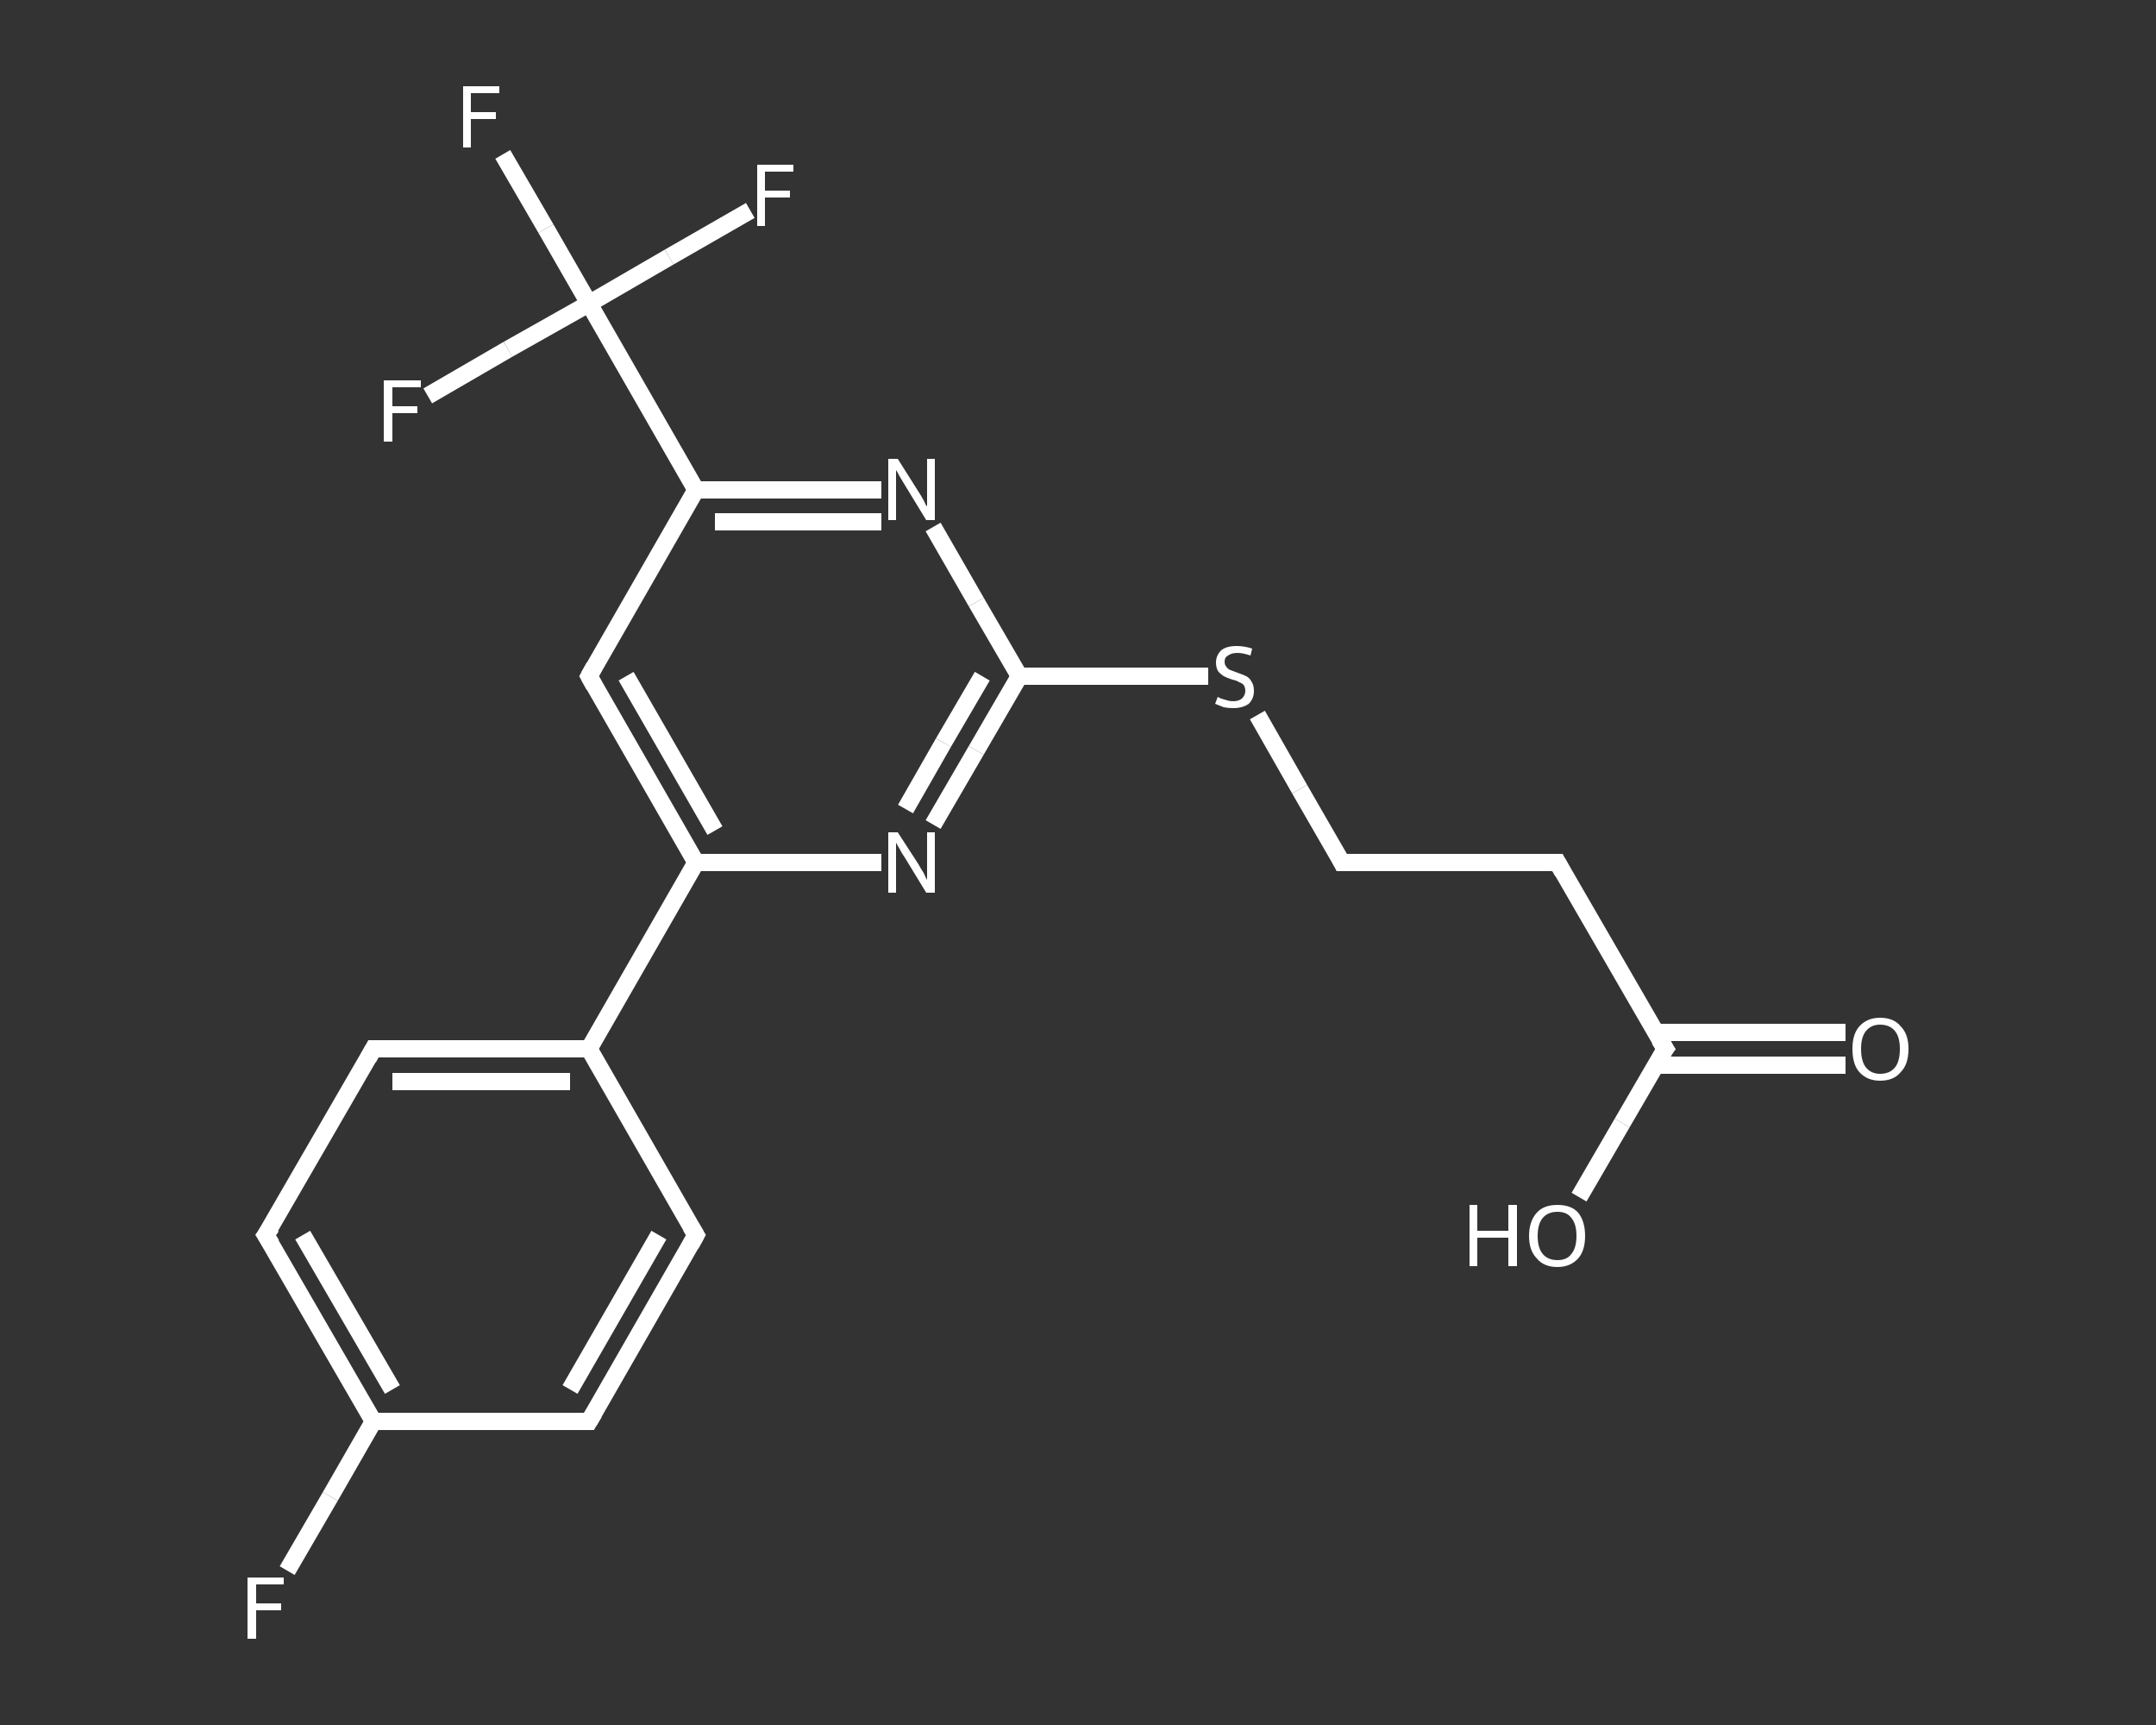 <?xml version='1.0' encoding='iso-8859-1'?>
<svg version='1.1' baseProfile='full'
              xmlns='http://www.w3.org/2000/svg'
                      xmlns:rdkit='http://www.rdkit.org/xml'
                      xmlns:xlink='http://www.w3.org/1999/xlink'
                  xml:space='preserve'
width='250px' height='200px' viewBox='0 0 250 200'>
<rect x="0" y="0" width="250" height="200" fill="#333333" stroke="none"/>
<!-- END OF HEADER -->
<rect style='opacity:1.0;fill:transparent;stroke:none' width='250.0' height='200.0' x='0.0' y='0.0'> </rect>
<path class='bond-0 atom-0 atom-1' d='M 214.0,123.5 L 203.0,123.5' style='fill:none;fill-rule:evenodd;stroke:#FFFFFF;stroke-width:2.0px;stroke-linecap:butt;stroke-linejoin:miter;stroke-opacity:1' />
<path class='bond-0 atom-0 atom-1' d='M 203.0,123.5 L 192.0,123.5' style='fill:none;fill-rule:evenodd;stroke:#FFFFFF;stroke-width:2.0px;stroke-linecap:butt;stroke-linejoin:miter;stroke-opacity:1' />
<path class='bond-0 atom-0 atom-1' d='M 214.0,119.7 L 203.0,119.7' style='fill:none;fill-rule:evenodd;stroke:#FFFFFF;stroke-width:2.0px;stroke-linecap:butt;stroke-linejoin:miter;stroke-opacity:1' />
<path class='bond-0 atom-0 atom-1' d='M 203.0,119.7 L 192.0,119.7' style='fill:none;fill-rule:evenodd;stroke:#FFFFFF;stroke-width:2.0px;stroke-linecap:butt;stroke-linejoin:miter;stroke-opacity:1' />
<path class='bond-1 atom-1 atom-2' d='M 193.1,121.6 L 188.1,130.2' style='fill:none;fill-rule:evenodd;stroke:#FFFFFF;stroke-width:2.0px;stroke-linecap:butt;stroke-linejoin:miter;stroke-opacity:1' />
<path class='bond-1 atom-1 atom-2' d='M 188.1,130.2 L 183.1,138.8' style='fill:none;fill-rule:evenodd;stroke:#FFFFFF;stroke-width:2.0px;stroke-linecap:butt;stroke-linejoin:miter;stroke-opacity:1' />
<path class='bond-2 atom-1 atom-3' d='M 193.1,121.6 L 180.6,100.0' style='fill:none;fill-rule:evenodd;stroke:#FFFFFF;stroke-width:2.0px;stroke-linecap:butt;stroke-linejoin:miter;stroke-opacity:1' />
<path class='bond-3 atom-3 atom-4' d='M 180.6,100.0 L 155.6,100.0' style='fill:none;fill-rule:evenodd;stroke:#FFFFFF;stroke-width:2.0px;stroke-linecap:butt;stroke-linejoin:miter;stroke-opacity:1' />
<path class='bond-4 atom-4 atom-5' d='M 155.6,100.0 L 150.7,91.5' style='fill:none;fill-rule:evenodd;stroke:#FFFFFF;stroke-width:2.0px;stroke-linecap:butt;stroke-linejoin:miter;stroke-opacity:1' />
<path class='bond-4 atom-4 atom-5' d='M 150.7,91.5 L 145.8,82.9' style='fill:none;fill-rule:evenodd;stroke:#FFFFFF;stroke-width:2.0px;stroke-linecap:butt;stroke-linejoin:miter;stroke-opacity:1' />
<path class='bond-5 atom-5 atom-6' d='M 140.1,78.4 L 129.1,78.4' style='fill:none;fill-rule:evenodd;stroke:#FFFFFF;stroke-width:2.0px;stroke-linecap:butt;stroke-linejoin:miter;stroke-opacity:1' />
<path class='bond-5 atom-5 atom-6' d='M 129.1,78.4 L 118.2,78.4' style='fill:none;fill-rule:evenodd;stroke:#FFFFFF;stroke-width:2.0px;stroke-linecap:butt;stroke-linejoin:miter;stroke-opacity:1' />
<path class='bond-6 atom-6 atom-7' d='M 118.2,78.4 L 113.2,87.0' style='fill:none;fill-rule:evenodd;stroke:#FFFFFF;stroke-width:2.0px;stroke-linecap:butt;stroke-linejoin:miter;stroke-opacity:1' />
<path class='bond-6 atom-6 atom-7' d='M 113.2,87.0 L 108.2,95.6' style='fill:none;fill-rule:evenodd;stroke:#FFFFFF;stroke-width:2.0px;stroke-linecap:butt;stroke-linejoin:miter;stroke-opacity:1' />
<path class='bond-6 atom-6 atom-7' d='M 113.9,78.4 L 109.4,86.1' style='fill:none;fill-rule:evenodd;stroke:#FFFFFF;stroke-width:2.0px;stroke-linecap:butt;stroke-linejoin:miter;stroke-opacity:1' />
<path class='bond-6 atom-6 atom-7' d='M 109.4,86.1 L 105.0,93.8' style='fill:none;fill-rule:evenodd;stroke:#FFFFFF;stroke-width:2.0px;stroke-linecap:butt;stroke-linejoin:miter;stroke-opacity:1' />
<path class='bond-7 atom-7 atom-8' d='M 102.2,100.0 L 91.5,100.0' style='fill:none;fill-rule:evenodd;stroke:#FFFFFF;stroke-width:2.0px;stroke-linecap:butt;stroke-linejoin:miter;stroke-opacity:1' />
<path class='bond-7 atom-7 atom-8' d='M 91.5,100.0 L 80.7,100.0' style='fill:none;fill-rule:evenodd;stroke:#FFFFFF;stroke-width:2.0px;stroke-linecap:butt;stroke-linejoin:miter;stroke-opacity:1' />
<path class='bond-8 atom-8 atom-9' d='M 80.7,100.0 L 68.3,121.6' style='fill:none;fill-rule:evenodd;stroke:#FFFFFF;stroke-width:2.0px;stroke-linecap:butt;stroke-linejoin:miter;stroke-opacity:1' />
<path class='bond-9 atom-9 atom-10' d='M 68.3,121.6 L 43.3,121.6' style='fill:none;fill-rule:evenodd;stroke:#FFFFFF;stroke-width:2.0px;stroke-linecap:butt;stroke-linejoin:miter;stroke-opacity:1' />
<path class='bond-9 atom-9 atom-10' d='M 66.1,125.4 L 45.5,125.4' style='fill:none;fill-rule:evenodd;stroke:#FFFFFF;stroke-width:2.0px;stroke-linecap:butt;stroke-linejoin:miter;stroke-opacity:1' />
<path class='bond-10 atom-10 atom-11' d='M 43.3,121.6 L 30.8,143.2' style='fill:none;fill-rule:evenodd;stroke:#FFFFFF;stroke-width:2.0px;stroke-linecap:butt;stroke-linejoin:miter;stroke-opacity:1' />
<path class='bond-11 atom-11 atom-12' d='M 30.8,143.2 L 43.3,164.8' style='fill:none;fill-rule:evenodd;stroke:#FFFFFF;stroke-width:2.0px;stroke-linecap:butt;stroke-linejoin:miter;stroke-opacity:1' />
<path class='bond-11 atom-11 atom-12' d='M 35.1,143.2 L 45.5,161.1' style='fill:none;fill-rule:evenodd;stroke:#FFFFFF;stroke-width:2.0px;stroke-linecap:butt;stroke-linejoin:miter;stroke-opacity:1' />
<path class='bond-12 atom-12 atom-13' d='M 43.3,164.8 L 38.3,173.5' style='fill:none;fill-rule:evenodd;stroke:#FFFFFF;stroke-width:2.0px;stroke-linecap:butt;stroke-linejoin:miter;stroke-opacity:1' />
<path class='bond-12 atom-12 atom-13' d='M 38.3,173.5 L 33.3,182.1' style='fill:none;fill-rule:evenodd;stroke:#FFFFFF;stroke-width:2.0px;stroke-linecap:butt;stroke-linejoin:miter;stroke-opacity:1' />
<path class='bond-13 atom-12 atom-14' d='M 43.3,164.8 L 68.3,164.8' style='fill:none;fill-rule:evenodd;stroke:#FFFFFF;stroke-width:2.0px;stroke-linecap:butt;stroke-linejoin:miter;stroke-opacity:1' />
<path class='bond-14 atom-14 atom-15' d='M 68.3,164.8 L 80.7,143.2' style='fill:none;fill-rule:evenodd;stroke:#FFFFFF;stroke-width:2.0px;stroke-linecap:butt;stroke-linejoin:miter;stroke-opacity:1' />
<path class='bond-14 atom-14 atom-15' d='M 66.1,161.1 L 76.4,143.2' style='fill:none;fill-rule:evenodd;stroke:#FFFFFF;stroke-width:2.0px;stroke-linecap:butt;stroke-linejoin:miter;stroke-opacity:1' />
<path class='bond-15 atom-8 atom-16' d='M 80.7,100.0 L 68.3,78.4' style='fill:none;fill-rule:evenodd;stroke:#FFFFFF;stroke-width:2.0px;stroke-linecap:butt;stroke-linejoin:miter;stroke-opacity:1' />
<path class='bond-15 atom-8 atom-16' d='M 82.9,96.3 L 72.6,78.4' style='fill:none;fill-rule:evenodd;stroke:#FFFFFF;stroke-width:2.0px;stroke-linecap:butt;stroke-linejoin:miter;stroke-opacity:1' />
<path class='bond-16 atom-16 atom-17' d='M 68.3,78.4 L 80.7,56.8' style='fill:none;fill-rule:evenodd;stroke:#FFFFFF;stroke-width:2.0px;stroke-linecap:butt;stroke-linejoin:miter;stroke-opacity:1' />
<path class='bond-17 atom-17 atom-18' d='M 80.7,56.8 L 68.3,35.2' style='fill:none;fill-rule:evenodd;stroke:#FFFFFF;stroke-width:2.0px;stroke-linecap:butt;stroke-linejoin:miter;stroke-opacity:1' />
<path class='bond-18 atom-18 atom-19' d='M 68.3,35.2 L 63.3,26.5' style='fill:none;fill-rule:evenodd;stroke:#FFFFFF;stroke-width:2.0px;stroke-linecap:butt;stroke-linejoin:miter;stroke-opacity:1' />
<path class='bond-18 atom-18 atom-19' d='M 63.3,26.5 L 58.3,17.9' style='fill:none;fill-rule:evenodd;stroke:#FFFFFF;stroke-width:2.0px;stroke-linecap:butt;stroke-linejoin:miter;stroke-opacity:1' />
<path class='bond-19 atom-18 atom-20' d='M 68.3,35.2 L 77.6,29.8' style='fill:none;fill-rule:evenodd;stroke:#FFFFFF;stroke-width:2.0px;stroke-linecap:butt;stroke-linejoin:miter;stroke-opacity:1' />
<path class='bond-19 atom-18 atom-20' d='M 77.6,29.8 L 87.0,24.4' style='fill:none;fill-rule:evenodd;stroke:#FFFFFF;stroke-width:2.0px;stroke-linecap:butt;stroke-linejoin:miter;stroke-opacity:1' />
<path class='bond-20 atom-18 atom-21' d='M 68.3,35.2 L 58.9,40.5' style='fill:none;fill-rule:evenodd;stroke:#FFFFFF;stroke-width:2.0px;stroke-linecap:butt;stroke-linejoin:miter;stroke-opacity:1' />
<path class='bond-20 atom-18 atom-21' d='M 58.9,40.5 L 49.6,45.9' style='fill:none;fill-rule:evenodd;stroke:#FFFFFF;stroke-width:2.0px;stroke-linecap:butt;stroke-linejoin:miter;stroke-opacity:1' />
<path class='bond-21 atom-17 atom-22' d='M 80.7,56.8 L 91.5,56.8' style='fill:none;fill-rule:evenodd;stroke:#FFFFFF;stroke-width:2.0px;stroke-linecap:butt;stroke-linejoin:miter;stroke-opacity:1' />
<path class='bond-21 atom-17 atom-22' d='M 91.5,56.8 L 102.2,56.8' style='fill:none;fill-rule:evenodd;stroke:#FFFFFF;stroke-width:2.0px;stroke-linecap:butt;stroke-linejoin:miter;stroke-opacity:1' />
<path class='bond-21 atom-17 atom-22' d='M 82.9,60.5 L 92.6,60.5' style='fill:none;fill-rule:evenodd;stroke:#FFFFFF;stroke-width:2.0px;stroke-linecap:butt;stroke-linejoin:miter;stroke-opacity:1' />
<path class='bond-21 atom-17 atom-22' d='M 92.6,60.5 L 102.2,60.5' style='fill:none;fill-rule:evenodd;stroke:#FFFFFF;stroke-width:2.0px;stroke-linecap:butt;stroke-linejoin:miter;stroke-opacity:1' />
<path class='bond-22 atom-22 atom-6' d='M 108.2,61.1 L 113.2,69.8' style='fill:none;fill-rule:evenodd;stroke:#FFFFFF;stroke-width:2.0px;stroke-linecap:butt;stroke-linejoin:miter;stroke-opacity:1' />
<path class='bond-22 atom-22 atom-6' d='M 113.2,69.8 L 118.2,78.4' style='fill:none;fill-rule:evenodd;stroke:#FFFFFF;stroke-width:2.0px;stroke-linecap:butt;stroke-linejoin:miter;stroke-opacity:1' />
<path class='bond-23 atom-15 atom-9' d='M 80.7,143.2 L 68.3,121.6' style='fill:none;fill-rule:evenodd;stroke:#FFFFFF;stroke-width:2.0px;stroke-linecap:butt;stroke-linejoin:miter;stroke-opacity:1' />
<path d='M 192.8,122.0 L 193.1,121.6 L 192.4,120.5' style='fill:none;stroke:#FFFFFF;stroke-width:2.0px;stroke-linecap:butt;stroke-linejoin:miter;stroke-opacity:1;' />
<path d='M 181.2,101.1 L 180.6,100.0 L 179.3,100.0' style='fill:none;stroke:#FFFFFF;stroke-width:2.0px;stroke-linecap:butt;stroke-linejoin:miter;stroke-opacity:1;' />
<path d='M 156.9,100.0 L 155.6,100.0 L 155.4,99.6' style='fill:none;stroke:#FFFFFF;stroke-width:2.0px;stroke-linecap:butt;stroke-linejoin:miter;stroke-opacity:1;' />
<path d='M 44.6,121.6 L 43.3,121.6 L 42.7,122.7' style='fill:none;stroke:#FFFFFF;stroke-width:2.0px;stroke-linecap:butt;stroke-linejoin:miter;stroke-opacity:1;' />
<path d='M 31.5,142.2 L 30.8,143.2 L 31.5,144.3' style='fill:none;stroke:#FFFFFF;stroke-width:2.0px;stroke-linecap:butt;stroke-linejoin:miter;stroke-opacity:1;' />
<path d='M 67.0,164.8 L 68.3,164.8 L 68.9,163.8' style='fill:none;stroke:#FFFFFF;stroke-width:2.0px;stroke-linecap:butt;stroke-linejoin:miter;stroke-opacity:1;' />
<path d='M 80.1,144.3 L 80.7,143.2 L 80.1,142.2' style='fill:none;stroke:#FFFFFF;stroke-width:2.0px;stroke-linecap:butt;stroke-linejoin:miter;stroke-opacity:1;' />
<path d='M 68.9,79.5 L 68.3,78.4 L 68.9,77.3' style='fill:none;stroke:#FFFFFF;stroke-width:2.0px;stroke-linecap:butt;stroke-linejoin:miter;stroke-opacity:1;' />
<path class='atom-0' d='M 214.8 121.6
Q 214.8 119.9, 215.6 119.0
Q 216.5 118.0, 218.0 118.0
Q 219.6 118.0, 220.4 119.0
Q 221.3 119.9, 221.3 121.6
Q 221.3 123.4, 220.4 124.3
Q 219.6 125.3, 218.0 125.3
Q 216.5 125.3, 215.6 124.3
Q 214.8 123.4, 214.8 121.6
M 218.0 124.5
Q 219.1 124.5, 219.7 123.8
Q 220.3 123.1, 220.3 121.6
Q 220.3 120.2, 219.7 119.5
Q 219.1 118.8, 218.0 118.8
Q 217.0 118.8, 216.4 119.5
Q 215.8 120.2, 215.8 121.6
Q 215.8 123.1, 216.4 123.8
Q 217.0 124.5, 218.0 124.5
' fill='#FFFFFF'/>
<path class='atom-2' d='M 170.4 139.7
L 171.3 139.7
L 171.3 142.7
L 174.9 142.7
L 174.9 139.7
L 175.9 139.7
L 175.9 146.8
L 174.9 146.8
L 174.9 143.5
L 171.3 143.5
L 171.3 146.8
L 170.4 146.8
L 170.4 139.7
' fill='#FFFFFF'/>
<path class='atom-2' d='M 177.3 143.3
Q 177.3 141.6, 178.2 140.6
Q 179.0 139.7, 180.6 139.7
Q 182.2 139.7, 183.0 140.6
Q 183.8 141.6, 183.8 143.3
Q 183.8 145.0, 183.0 145.9
Q 182.1 146.9, 180.6 146.9
Q 179.0 146.9, 178.2 145.9
Q 177.3 145.0, 177.3 143.3
M 180.6 146.1
Q 181.7 146.1, 182.2 145.4
Q 182.8 144.7, 182.8 143.3
Q 182.8 141.9, 182.2 141.2
Q 181.7 140.5, 180.6 140.5
Q 179.5 140.5, 178.9 141.2
Q 178.3 141.9, 178.3 143.3
Q 178.3 144.7, 178.9 145.4
Q 179.5 146.1, 180.6 146.1
' fill='#FFFFFF'/>
<path class='atom-5' d='M 141.2 80.8
Q 141.2 80.8, 141.6 81.0
Q 141.9 81.1, 142.3 81.2
Q 142.6 81.3, 143.0 81.3
Q 143.6 81.3, 144.0 81.0
Q 144.4 80.6, 144.4 80.1
Q 144.4 79.7, 144.2 79.4
Q 144.0 79.2, 143.7 79.1
Q 143.4 78.9, 142.9 78.8
Q 142.3 78.6, 141.9 78.4
Q 141.6 78.2, 141.3 77.9
Q 141.0 77.5, 141.0 76.8
Q 141.0 76.0, 141.6 75.4
Q 142.2 74.9, 143.4 74.9
Q 144.3 74.9, 145.2 75.2
L 145.0 76.0
Q 144.1 75.7, 143.5 75.7
Q 142.8 75.7, 142.4 76.0
Q 142.0 76.2, 142.0 76.7
Q 142.0 77.1, 142.2 77.3
Q 142.4 77.6, 142.7 77.7
Q 143.0 77.8, 143.5 78.0
Q 144.1 78.2, 144.5 78.4
Q 144.9 78.6, 145.1 79.0
Q 145.4 79.4, 145.4 80.1
Q 145.4 81.0, 144.8 81.6
Q 144.1 82.1, 143.0 82.1
Q 142.4 82.1, 141.9 82.0
Q 141.4 81.8, 140.9 81.6
L 141.2 80.8
' fill='#FFFFFF'/>
<path class='atom-7' d='M 104.1 96.5
L 106.5 100.2
Q 106.7 100.6, 107.1 101.2
Q 107.4 101.9, 107.5 102.0
L 107.5 96.5
L 108.4 96.5
L 108.4 103.5
L 107.4 103.5
L 104.9 99.4
Q 104.6 99.0, 104.3 98.4
Q 104.0 97.9, 103.9 97.7
L 103.9 103.5
L 103.0 103.5
L 103.0 96.5
L 104.1 96.5
' fill='#FFFFFF'/>
<path class='atom-13' d='M 28.7 182.9
L 32.9 182.9
L 32.9 183.7
L 29.7 183.7
L 29.7 185.9
L 32.6 185.9
L 32.6 186.7
L 29.7 186.7
L 29.7 190.0
L 28.7 190.0
L 28.7 182.9
' fill='#FFFFFF'/>
<path class='atom-19' d='M 53.7 10.0
L 57.9 10.0
L 57.9 10.8
L 54.6 10.8
L 54.6 13.0
L 57.5 13.0
L 57.5 13.8
L 54.6 13.8
L 54.6 17.1
L 53.7 17.1
L 53.7 10.0
' fill='#FFFFFF'/>
<path class='atom-20' d='M 87.8 19.1
L 92.0 19.1
L 92.0 19.9
L 88.7 19.9
L 88.7 22.1
L 91.6 22.1
L 91.6 22.9
L 88.7 22.9
L 88.7 26.2
L 87.8 26.2
L 87.8 19.1
' fill='#FFFFFF'/>
<path class='atom-21' d='M 44.5 44.1
L 48.8 44.1
L 48.8 44.9
L 45.5 44.9
L 45.5 47.1
L 48.4 47.1
L 48.4 47.9
L 45.5 47.9
L 45.5 51.2
L 44.5 51.2
L 44.5 44.1
' fill='#FFFFFF'/>
<path class='atom-22' d='M 104.1 53.2
L 106.5 57.0
Q 106.7 57.3, 107.1 58.0
Q 107.4 58.7, 107.5 58.7
L 107.5 53.2
L 108.4 53.2
L 108.4 60.3
L 107.4 60.3
L 104.9 56.2
Q 104.6 55.7, 104.3 55.2
Q 104.0 54.6, 103.9 54.5
L 103.9 60.3
L 103.0 60.3
L 103.0 53.2
L 104.1 53.2
' fill='#FFFFFF'/>
</svg>
